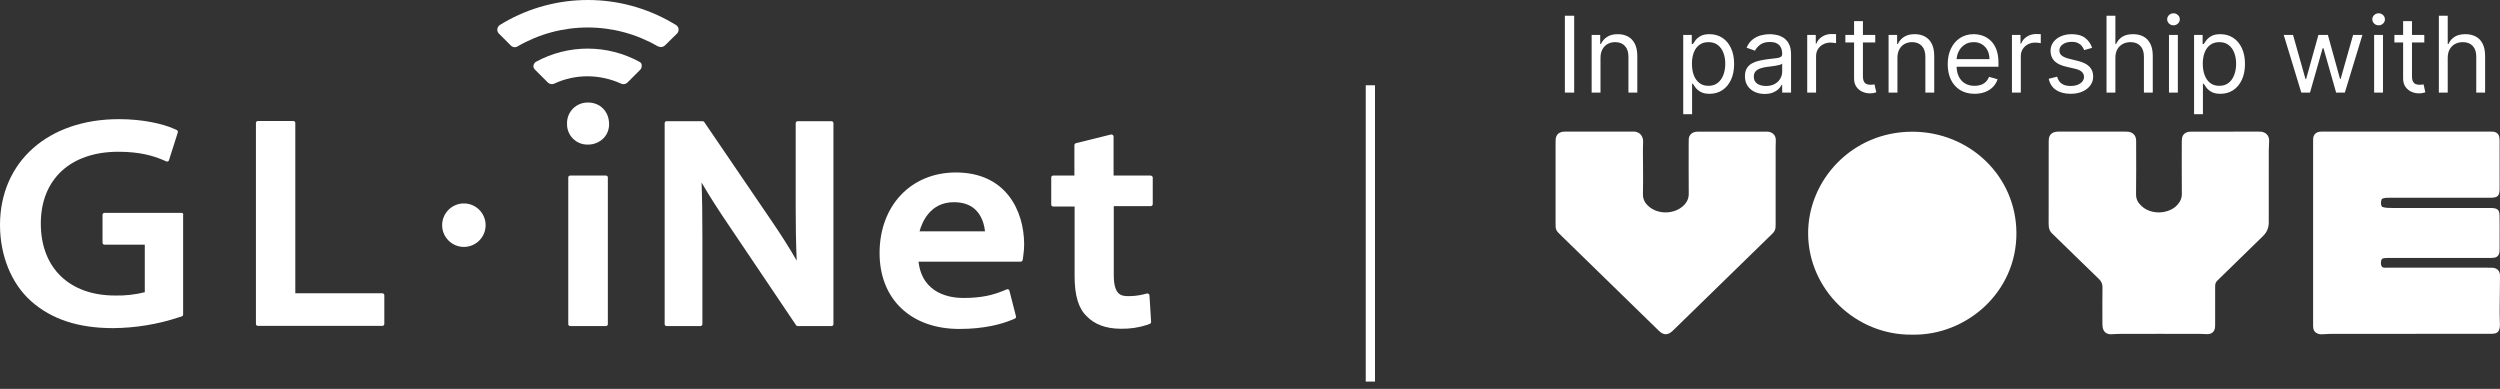 <?xml version="1.0" encoding="UTF-8"?>
<svg xmlns="http://www.w3.org/2000/svg" width="270" height="42" viewBox="0 0 270 42" fill="none">
  <rect x="0" y="0" width="270" height="42" fill="#333333" stroke="none"/>
  <path d="M170.011 1.696V10H169.006V1.696H170.011ZM172.854 6.253V10H171.898V3.772H172.822V4.745H172.903C173.049 4.429 173.271 4.175 173.568 3.983C173.865 3.788 174.249 3.691 174.72 3.691C175.141 3.691 175.51 3.777 175.826 3.95C176.143 4.121 176.389 4.38 176.564 4.729C176.74 5.075 176.828 5.513 176.828 6.043V10H175.871V6.108C175.871 5.618 175.744 5.237 175.49 4.964C175.236 4.688 174.887 4.551 174.444 4.551C174.138 4.551 173.865 4.617 173.625 4.749C173.387 4.882 173.199 5.075 173.061 5.329C172.923 5.583 172.854 5.891 172.854 6.253ZM181.788 12.335V3.772H182.712V4.761H182.826C182.896 4.653 182.993 4.515 183.118 4.348C183.245 4.178 183.426 4.026 183.661 3.894C183.899 3.759 184.221 3.691 184.626 3.691C185.151 3.691 185.613 3.822 186.013 4.084C186.413 4.346 186.725 4.718 186.949 5.199C187.174 5.68 187.286 6.248 187.286 6.902C187.286 7.562 187.174 8.134 186.949 8.617C186.725 9.099 186.414 9.472 186.017 9.736C185.62 9.999 185.161 10.13 184.642 10.13C184.242 10.13 183.922 10.063 183.681 9.931C183.441 9.796 183.256 9.643 183.126 9.473C182.996 9.3 182.896 9.157 182.826 9.043H182.745V12.335H181.788ZM182.729 6.886C182.729 7.356 182.797 7.771 182.935 8.131C183.073 8.488 183.275 8.767 183.539 8.97C183.804 9.17 184.129 9.27 184.513 9.27C184.913 9.27 185.246 9.165 185.514 8.954C185.784 8.74 185.987 8.454 186.122 8.094C186.26 7.732 186.329 7.329 186.329 6.886C186.329 6.448 186.261 6.053 186.126 5.702C185.994 5.348 185.793 5.068 185.522 4.863C185.255 4.655 184.918 4.551 184.513 4.551C184.123 4.551 183.796 4.649 183.531 4.847C183.266 5.041 183.066 5.314 182.931 5.666C182.796 6.014 182.729 6.421 182.729 6.886ZM190.578 10.146C190.184 10.146 189.826 10.072 189.504 9.923C189.182 9.772 188.927 9.554 188.738 9.27C188.548 8.984 188.454 8.638 188.454 8.232C188.454 7.875 188.524 7.586 188.665 7.364C188.805 7.14 188.993 6.964 189.228 6.837C189.463 6.71 189.723 6.616 190.007 6.554C190.293 6.489 190.581 6.437 190.87 6.399C191.249 6.351 191.556 6.314 191.791 6.29C192.029 6.263 192.202 6.218 192.31 6.156C192.421 6.094 192.476 5.986 192.476 5.832V5.799C192.476 5.399 192.366 5.088 192.148 4.867C191.931 4.645 191.603 4.534 191.162 4.534C190.705 4.534 190.347 4.634 190.088 4.834C189.828 5.034 189.646 5.248 189.54 5.475L188.632 5.151C188.794 4.772 189.011 4.478 189.281 4.267C189.554 4.053 189.851 3.905 190.173 3.821C190.497 3.734 190.816 3.691 191.13 3.691C191.33 3.691 191.56 3.715 191.819 3.764C192.081 3.81 192.334 3.906 192.577 4.052C192.823 4.198 193.027 4.418 193.19 4.713C193.352 5.007 193.433 5.402 193.433 5.897V10H192.476V9.157H192.427C192.362 9.292 192.254 9.436 192.103 9.59C191.952 9.745 191.75 9.876 191.499 9.984C191.247 10.092 190.941 10.146 190.578 10.146ZM190.724 9.286C191.103 9.286 191.422 9.212 191.681 9.063C191.943 8.915 192.141 8.723 192.273 8.488C192.408 8.252 192.476 8.005 192.476 7.746V6.87C192.435 6.918 192.346 6.963 192.208 7.004C192.073 7.041 191.916 7.075 191.738 7.105C191.562 7.132 191.391 7.156 191.223 7.178C191.058 7.197 190.924 7.213 190.822 7.227C190.573 7.259 190.34 7.312 190.124 7.385C189.911 7.455 189.738 7.562 189.605 7.705C189.475 7.846 189.411 8.038 189.411 8.281C189.411 8.613 189.534 8.865 189.78 9.035C190.028 9.203 190.343 9.286 190.724 9.286ZM195.179 10V3.772H196.104V4.713H196.169C196.282 4.405 196.488 4.155 196.785 3.963C197.082 3.771 197.418 3.675 197.791 3.675C197.861 3.675 197.949 3.676 198.054 3.679C198.16 3.682 198.239 3.686 198.293 3.691V4.664C198.261 4.656 198.187 4.644 198.07 4.628C197.957 4.609 197.837 4.599 197.709 4.599C197.407 4.599 197.136 4.663 196.899 4.79C196.663 4.914 196.477 5.087 196.339 5.309C196.204 5.528 196.136 5.778 196.136 6.059V10H195.179ZM202.526 3.772V4.583H199.299V3.772H202.526ZM200.24 2.28H201.196V8.216C201.196 8.486 201.236 8.689 201.314 8.824C201.395 8.957 201.498 9.046 201.622 9.092C201.749 9.135 201.883 9.157 202.024 9.157C202.129 9.157 202.216 9.151 202.283 9.14C202.351 9.127 202.405 9.116 202.445 9.108L202.64 9.968C202.575 9.992 202.485 10.016 202.368 10.04C202.252 10.068 202.105 10.081 201.926 10.081C201.656 10.081 201.391 10.023 201.132 9.907C200.875 9.791 200.661 9.613 200.491 9.376C200.323 9.138 200.24 8.838 200.24 8.475V2.28ZM204.923 6.253V10H203.966V3.772H204.89V4.745H204.971C205.117 4.429 205.339 4.175 205.636 3.983C205.934 3.788 206.318 3.691 206.788 3.691C207.21 3.691 207.579 3.777 207.895 3.95C208.211 4.121 208.457 4.38 208.633 4.729C208.808 5.075 208.896 5.513 208.896 6.043V10H207.939V6.108C207.939 5.618 207.812 5.237 207.558 4.964C207.304 4.688 206.955 4.551 206.512 4.551C206.207 4.551 205.934 4.617 205.693 4.749C205.455 4.882 205.267 5.075 205.129 5.329C204.992 5.583 204.923 5.891 204.923 6.253ZM213.256 10.13C212.656 10.13 212.138 9.997 211.703 9.732C211.271 9.465 210.937 9.092 210.702 8.613C210.469 8.132 210.353 7.573 210.353 6.935C210.353 6.297 210.469 5.734 210.702 5.248C210.937 4.759 211.264 4.378 211.683 4.105C212.105 3.829 212.596 3.691 213.159 3.691C213.483 3.691 213.803 3.745 214.12 3.853C214.436 3.961 214.724 4.137 214.983 4.38C215.243 4.621 215.45 4.94 215.604 5.337C215.758 5.734 215.835 6.224 215.835 6.805V7.21H211.034V6.383H214.862C214.862 6.032 214.791 5.718 214.651 5.443C214.513 5.167 214.316 4.949 214.059 4.79C213.805 4.63 213.505 4.551 213.159 4.551C212.778 4.551 212.448 4.645 212.169 4.834C211.894 5.021 211.681 5.264 211.533 5.564C211.384 5.864 211.31 6.186 211.31 6.529V7.081C211.31 7.551 211.391 7.95 211.553 8.277C211.718 8.601 211.946 8.848 212.238 9.019C212.53 9.186 212.869 9.27 213.256 9.27C213.507 9.27 213.734 9.235 213.937 9.165C214.143 9.092 214.32 8.984 214.468 8.84C214.617 8.694 214.732 8.513 214.813 8.297L215.737 8.557C215.64 8.87 215.477 9.146 215.247 9.384C215.017 9.619 214.733 9.803 214.395 9.935C214.058 10.065 213.678 10.13 213.256 10.13ZM217.29 10V3.772H218.215V4.713H218.28C218.393 4.405 218.599 4.155 218.896 3.963C219.193 3.771 219.529 3.675 219.902 3.675C219.972 3.675 220.06 3.676 220.165 3.679C220.271 3.682 220.35 3.686 220.404 3.691V4.664C220.372 4.656 220.298 4.644 220.181 4.628C220.068 4.609 219.948 4.599 219.821 4.599C219.518 4.599 219.247 4.663 219.01 4.79C218.774 4.914 218.588 5.087 218.45 5.309C218.315 5.528 218.247 5.778 218.247 6.059V10H217.29ZM225.95 5.167L225.091 5.41C225.036 5.267 224.957 5.128 224.851 4.992C224.749 4.855 224.608 4.741 224.43 4.652C224.251 4.563 224.023 4.518 223.744 4.518C223.363 4.518 223.046 4.606 222.792 4.782C222.54 4.955 222.414 5.175 222.414 5.443C222.414 5.68 222.501 5.868 222.674 6.006C222.847 6.144 223.117 6.259 223.485 6.351L224.409 6.578C224.966 6.713 225.381 6.92 225.654 7.198C225.927 7.474 226.064 7.829 226.064 8.265C226.064 8.621 225.961 8.94 225.756 9.222C225.553 9.503 225.269 9.724 224.904 9.886C224.539 10.049 224.115 10.13 223.631 10.13C222.996 10.13 222.47 9.992 222.054 9.716C221.637 9.44 221.374 9.038 221.263 8.508L222.171 8.281C222.258 8.616 222.421 8.867 222.662 9.035C222.905 9.203 223.223 9.286 223.615 9.286C224.061 9.286 224.415 9.192 224.677 9.003C224.942 8.811 225.074 8.581 225.074 8.313C225.074 8.097 224.999 7.916 224.847 7.77C224.696 7.621 224.463 7.51 224.15 7.437L223.112 7.194C222.542 7.059 222.123 6.85 221.855 6.566C221.59 6.279 221.458 5.921 221.458 5.491C221.458 5.14 221.556 4.829 221.754 4.559C221.954 4.288 222.225 4.076 222.569 3.922C222.915 3.768 223.307 3.691 223.744 3.691C224.361 3.691 224.845 3.826 225.196 4.096C225.55 4.367 225.801 4.724 225.95 5.167ZM228.461 6.253V10H227.504V1.696H228.461V4.745H228.542C228.688 4.423 228.907 4.168 229.199 3.979C229.494 3.787 229.886 3.691 230.375 3.691C230.799 3.691 231.171 3.776 231.49 3.946C231.809 4.114 232.056 4.372 232.232 4.721C232.41 5.067 232.499 5.507 232.499 6.043V10H231.543V6.108C231.543 5.613 231.414 5.23 231.157 4.96C230.903 4.687 230.55 4.551 230.099 4.551C229.786 4.551 229.504 4.617 229.256 4.749C229.01 4.882 228.815 5.075 228.672 5.329C228.531 5.583 228.461 5.891 228.461 6.253ZM234.25 10V3.772H235.207V10H234.25ZM234.737 2.734C234.55 2.734 234.389 2.671 234.254 2.543C234.122 2.416 234.055 2.264 234.055 2.085C234.055 1.907 234.122 1.754 234.254 1.627C234.389 1.5 234.55 1.437 234.737 1.437C234.923 1.437 235.083 1.5 235.215 1.627C235.35 1.754 235.418 1.907 235.418 2.085C235.418 2.264 235.35 2.416 235.215 2.543C235.083 2.671 234.923 2.734 234.737 2.734ZM236.96 12.335V3.772H237.884V4.761H237.998C238.068 4.653 238.165 4.515 238.289 4.348C238.417 4.178 238.598 4.026 238.833 3.894C239.071 3.759 239.392 3.691 239.798 3.691C240.322 3.691 240.784 3.822 241.185 4.084C241.585 4.346 241.897 4.718 242.121 5.199C242.345 5.68 242.458 6.248 242.458 6.902C242.458 7.562 242.345 8.134 242.121 8.617C241.897 9.099 241.586 9.472 241.189 9.736C240.791 9.999 240.333 10.13 239.814 10.13C239.414 10.13 239.094 10.063 238.853 9.931C238.613 9.796 238.427 9.643 238.298 9.473C238.168 9.3 238.068 9.157 237.998 9.043H237.916V12.335H236.96ZM237.9 6.886C237.9 7.356 237.969 7.771 238.107 8.131C238.245 8.488 238.446 8.767 238.711 8.97C238.976 9.17 239.3 9.27 239.684 9.27C240.084 9.27 240.418 9.165 240.686 8.954C240.956 8.74 241.159 8.454 241.294 8.094C241.432 7.732 241.501 7.329 241.501 6.886C241.501 6.448 241.433 6.053 241.298 5.702C241.166 5.348 240.964 5.068 240.694 4.863C240.426 4.655 240.09 4.551 239.684 4.551C239.295 4.551 238.968 4.649 238.703 4.847C238.438 5.041 238.238 5.314 238.103 5.666C237.968 6.014 237.9 6.421 237.9 6.886ZM248.54 10L246.642 3.772H247.648L248.994 8.54H249.059L250.389 3.772H251.41L252.724 8.524H252.789L254.135 3.772H255.141L253.243 10H252.302L250.94 5.216H250.843L249.48 10H248.54ZM256.406 10V3.772H257.363V10H256.406ZM256.892 2.734C256.706 2.734 256.545 2.671 256.41 2.543C256.277 2.416 256.211 2.264 256.211 2.085C256.211 1.907 256.277 1.754 256.41 1.627C256.545 1.5 256.706 1.437 256.892 1.437C257.079 1.437 257.238 1.5 257.371 1.627C257.506 1.754 257.573 1.907 257.573 2.085C257.573 2.264 257.506 2.416 257.371 2.543C257.238 2.671 257.079 2.734 256.892 2.734ZM261.824 3.772V4.583H258.596V3.772H261.824ZM259.537 2.28H260.494V8.216C260.494 8.486 260.533 8.689 260.611 8.824C260.692 8.957 260.795 9.046 260.92 9.092C261.047 9.135 261.18 9.157 261.321 9.157C261.426 9.157 261.513 9.151 261.58 9.14C261.648 9.127 261.702 9.116 261.743 9.108L261.937 9.968C261.872 9.992 261.782 10.016 261.666 10.04C261.549 10.068 261.402 10.081 261.224 10.081C260.953 10.081 260.688 10.023 260.429 9.907C260.172 9.791 259.959 9.613 259.788 9.376C259.621 9.138 259.537 8.838 259.537 8.475V2.28ZM264.354 6.253V10H263.397V1.696H264.354V4.745H264.435C264.581 4.423 264.8 4.168 265.092 3.979C265.386 3.787 265.778 3.691 266.268 3.691C266.692 3.691 267.064 3.776 267.383 3.946C267.702 4.114 267.949 4.372 268.125 4.721C268.303 5.067 268.392 5.507 268.392 6.043V10H267.435V6.108C267.435 5.613 267.307 5.23 267.05 4.96C266.796 4.687 266.443 4.551 265.992 4.551C265.678 4.551 265.397 4.617 265.149 4.749C264.903 4.882 264.708 5.075 264.565 5.329C264.424 5.583 264.354 5.891 264.354 6.253Z" fill="white"></path>
  <path d="M257.243 21.475C257.11 21.781 257.096 22.06 257.258 22.343C257.63 22.463 258.006 22.462 258.383 22.462C261.404 22.462 264.425 22.462 267.447 22.462C267.881 22.462 268.315 22.462 268.75 22.462C268.882 22.462 269.014 22.459 269.146 22.466C269.731 22.498 269.932 22.678 269.949 23.242C269.968 23.886 269.957 24.531 269.958 25.175C269.959 25.728 269.959 26.28 269.957 26.832C269.956 26.979 269.955 27.128 269.932 27.273C269.879 27.601 269.671 27.801 269.333 27.837C269.127 27.859 268.918 27.855 268.71 27.855C265.179 27.856 261.648 27.855 258.117 27.857C257.909 27.857 257.701 27.857 257.495 27.878C257.286 27.9 257.184 28.001 257.16 28.193C257.132 28.413 257.115 28.635 257.266 28.834C257.453 28.95 257.666 28.909 257.869 28.909C259.059 28.913 260.248 28.911 261.438 28.911C263.836 28.911 266.234 28.911 268.632 28.911C268.802 28.911 268.972 28.906 269.142 28.914C269.701 28.94 270.006 29.258 270 29.799C269.985 31.069 269.967 32.339 269.96 33.609C269.958 34.087 269.98 34.566 269.988 35.044C269.99 35.154 269.988 35.266 269.969 35.373C269.886 35.84 269.699 36.009 269.218 36.043C269.011 36.058 268.803 36.053 268.595 36.053C263.063 36.053 257.529 36.052 251.997 36.055C251.62 36.055 251.242 36.075 250.866 36.1C250.654 36.114 250.452 36.1 250.259 36.008C250.021 35.895 249.873 35.711 249.836 35.458C249.812 35.294 249.816 35.127 249.816 34.962C249.815 28.406 249.815 21.851 249.816 15.295C249.816 15.185 249.813 15.074 249.822 14.964C249.852 14.554 250.111 14.279 250.524 14.226C250.654 14.209 250.788 14.215 250.92 14.215C256.906 14.215 262.892 14.215 268.878 14.216C269.011 14.216 269.144 14.211 269.274 14.225C269.637 14.266 269.862 14.465 269.924 14.815C269.953 14.976 269.956 15.144 269.956 15.309C269.958 16.985 269.958 18.661 269.958 20.336C269.958 20.392 269.958 20.447 269.956 20.502C269.929 21.139 269.745 21.326 269.107 21.353C268.918 21.361 268.729 21.357 268.54 21.357C265.085 21.357 261.629 21.357 258.173 21.358C257.874 21.358 257.569 21.33 257.243 21.475Z" fill="white"></path>
  <path d="M206.538 36.143C200.382 36.233 195.325 31.238 195.278 25.275C195.232 19.488 200.002 14.215 206.542 14.225C212.708 14.234 217.736 19.002 217.773 25.141C217.812 31.592 212.337 36.248 206.538 36.143Z" fill="white"></path>
  <path d="M233.36 36.054C231.963 36.054 230.566 36.051 229.169 36.055C228.829 36.056 228.49 36.077 228.151 36.09C228.094 36.092 228.038 36.102 227.982 36.101C227.497 36.088 227.2 35.862 227.099 35.402C227.061 35.224 227.062 35.036 227.061 34.853C227.058 33.583 227.049 32.313 227.067 31.043C227.072 30.665 226.952 30.387 226.675 30.121C225.103 28.609 223.545 27.081 221.983 25.559C221.89 25.468 221.802 25.37 221.702 25.286C221.361 25 221.251 24.64 221.253 24.206C221.264 21.26 221.259 18.315 221.259 15.369C221.259 15.277 221.258 15.185 221.264 15.093C221.296 14.583 221.589 14.279 222.108 14.225C222.239 14.211 222.372 14.216 222.504 14.216C224.826 14.216 227.148 14.216 229.47 14.216C229.583 14.216 229.697 14.212 229.809 14.222C230.303 14.262 230.652 14.592 230.696 15.068C230.711 15.232 230.704 15.399 230.704 15.565C230.704 17.369 230.721 19.173 230.694 20.976C230.685 21.532 230.918 21.92 231.309 22.273C232.409 23.268 234.262 23.079 235.115 22.168C235.447 21.814 235.644 21.43 235.639 20.932C235.624 19.183 235.631 17.434 235.631 15.686C235.631 15.465 235.627 15.243 235.646 15.024C235.685 14.584 235.939 14.312 236.382 14.239C236.548 14.211 236.721 14.217 236.89 14.217C239.212 14.216 241.534 14.216 243.856 14.216C243.95 14.216 244.045 14.213 244.139 14.219C244.704 14.254 245.079 14.645 245.068 15.197C245.06 15.564 245.028 15.932 245.028 16.299C245.024 18.876 245.027 21.454 245.026 24.031C245.026 24.603 244.822 25.088 244.414 25.485C242.88 26.982 241.344 28.479 239.809 29.976C239.702 30.08 239.599 30.187 239.489 30.288C239.313 30.45 239.236 30.649 239.238 30.882C239.239 31.029 239.236 31.177 239.236 31.324C239.236 32.502 239.236 33.68 239.235 34.858C239.235 35.024 239.238 35.19 239.222 35.355C239.178 35.814 238.877 36.084 238.397 36.087C238.114 36.089 237.832 36.056 237.549 36.056C236.152 36.053 234.755 36.054 233.358 36.054L233.36 36.054Z" fill="white"></path>
  <path d="M191.769 19.814C191.769 21.195 191.769 22.575 191.769 23.956C191.769 24.103 191.763 24.25 191.767 24.398C191.775 24.729 191.67 25.011 191.413 25.236C191.315 25.323 191.227 25.419 191.133 25.51C187.729 28.829 184.325 32.148 180.92 35.466C180.773 35.608 180.63 35.758 180.466 35.881C180.077 36.171 179.711 36.166 179.329 35.874C179.21 35.783 179.106 35.675 179 35.571C175.514 32.175 172.03 28.778 168.546 25.381C168.452 25.29 168.359 25.198 168.271 25.103C168.1 24.918 168.004 24.704 168.006 24.452C168.006 24.304 168.001 24.157 168.001 24.01C168.001 21.193 168.001 18.377 168.001 15.56C168.001 15.395 167.997 15.229 168.009 15.064C168.043 14.578 168.328 14.284 168.82 14.226C168.95 14.211 169.083 14.216 169.216 14.216C171.556 14.216 173.897 14.216 176.238 14.216C176.257 14.216 176.276 14.218 176.295 14.216C177.059 14.139 177.482 14.7 177.456 15.315C177.419 16.179 177.447 17.045 177.447 17.91C177.447 18.923 177.469 19.936 177.438 20.947C177.422 21.474 177.622 21.876 177.987 22.223C179.012 23.197 180.83 23.176 181.841 22.185C182.204 21.829 182.39 21.418 182.385 20.901C182.368 19.152 182.376 17.404 182.376 15.655C182.376 15.452 182.381 15.25 182.385 15.047C182.392 14.602 182.724 14.271 183.213 14.226C183.344 14.213 183.477 14.217 183.609 14.217C185.931 14.216 188.253 14.216 190.575 14.217C190.707 14.217 190.84 14.211 190.971 14.225C191.437 14.273 191.77 14.612 191.786 15.066C191.795 15.323 191.77 15.581 191.77 15.838C191.768 17.164 191.769 18.489 191.769 19.814Z" fill="white"></path>
  <path d="M148 9.209L148 41.209" stroke="white"></path>
  <path d="M19.601 22.99H11.296C11.266 22.988 11.236 22.992 11.209 23.003C11.181 23.013 11.156 23.029 11.135 23.05C11.114 23.072 11.097 23.097 11.087 23.125C11.076 23.152 11.072 23.182 11.074 23.212V26.201C11.072 26.231 11.076 26.261 11.087 26.288C11.097 26.316 11.114 26.341 11.135 26.362C11.156 26.383 11.181 26.4 11.209 26.41C11.236 26.421 11.266 26.425 11.296 26.423H15.637V31.561C14.587 31.823 13.507 31.943 12.425 31.916C7.486 31.916 4.407 28.926 4.407 24.142C4.407 19.358 7.619 16.39 12.78 16.39C15.127 16.39 16.523 16.833 17.497 17.232L17.962 17.431C18.019 17.453 18.082 17.453 18.139 17.431C18.206 17.409 18.228 17.364 18.25 17.298L19.203 14.308C19.219 14.258 19.216 14.203 19.196 14.155C19.176 14.106 19.139 14.066 19.092 14.042L18.737 13.887C17.63 13.4 15.504 12.868 12.846 12.868C5.205 12.868 0.022 17.453 0 24.275C0 27.597 1.218 30.609 3.344 32.514C5.559 34.485 8.461 35.437 12.204 35.437C14.628 35.422 17.034 35.026 19.335 34.263L19.623 34.175C19.666 34.161 19.704 34.135 19.732 34.099C19.76 34.064 19.776 34.021 19.778 33.975V23.234C19.791 23.206 19.796 23.175 19.793 23.144C19.79 23.114 19.779 23.085 19.761 23.06C19.743 23.035 19.719 23.016 19.691 23.003C19.663 22.991 19.632 22.986 19.601 22.99Z" fill="white"></path>
  <path d="M41.284 31.672H31.893V13.289C31.895 13.259 31.891 13.23 31.881 13.202C31.87 13.174 31.854 13.149 31.833 13.128C31.812 13.107 31.787 13.091 31.759 13.08C31.731 13.07 31.702 13.066 31.672 13.068H27.863C27.833 13.066 27.803 13.07 27.776 13.08C27.748 13.091 27.723 13.107 27.702 13.128C27.681 13.149 27.664 13.174 27.654 13.202C27.643 13.23 27.639 13.259 27.641 13.289V34.972C27.639 35.002 27.643 35.031 27.654 35.059C27.664 35.087 27.681 35.112 27.702 35.133C27.723 35.154 27.748 35.17 27.776 35.181C27.803 35.191 27.833 35.196 27.863 35.194H41.284C41.314 35.196 41.344 35.191 41.371 35.181C41.399 35.17 41.424 35.154 41.445 35.133C41.466 35.112 41.483 35.087 41.493 35.059C41.503 35.031 41.508 35.002 41.506 34.972V31.871C41.5 31.817 41.475 31.766 41.434 31.729C41.393 31.692 41.34 31.672 41.284 31.672Z" fill="white"></path>
  <path d="M63.522 11.074C63.219 11.065 62.919 11.118 62.638 11.229C62.357 11.341 62.102 11.508 61.888 11.722C61.674 11.936 61.507 12.191 61.395 12.472C61.284 12.753 61.231 13.053 61.24 13.355C61.231 13.651 61.282 13.945 61.389 14.221C61.497 14.496 61.659 14.747 61.866 14.958C62.072 15.169 62.32 15.336 62.593 15.449C62.866 15.562 63.16 15.618 63.455 15.615C63.775 15.623 64.093 15.567 64.39 15.449C64.687 15.331 64.957 15.154 65.183 14.928C65.383 14.72 65.539 14.473 65.642 14.203C65.744 13.932 65.792 13.644 65.781 13.355C65.759 12.027 64.806 11.074 63.522 11.074Z" fill="white"></path>
  <path d="M65.426 18.959H61.594C61.564 18.957 61.535 18.961 61.507 18.972C61.479 18.982 61.454 18.998 61.433 19.02C61.412 19.041 61.396 19.066 61.385 19.093C61.375 19.121 61.371 19.151 61.373 19.18V34.994C61.371 35.024 61.375 35.054 61.385 35.081C61.396 35.109 61.412 35.134 61.433 35.155C61.454 35.176 61.479 35.193 61.507 35.203C61.535 35.213 61.564 35.218 61.594 35.216H65.426C65.455 35.218 65.485 35.213 65.513 35.203C65.54 35.193 65.566 35.176 65.587 35.155C65.608 35.134 65.624 35.109 65.634 35.081C65.645 35.054 65.649 35.024 65.647 34.994V19.18C65.649 19.151 65.645 19.121 65.634 19.093C65.624 19.066 65.608 19.041 65.587 19.02C65.566 18.998 65.54 18.982 65.513 18.972C65.485 18.961 65.455 18.957 65.426 18.959Z" fill="white"></path>
  <path d="M89.789 13.09H86.157C86.127 13.088 86.098 13.092 86.07 13.102C86.042 13.113 86.017 13.129 85.996 13.15C85.975 13.171 85.959 13.196 85.948 13.224C85.938 13.252 85.933 13.281 85.935 13.311V22.458C85.935 24.23 85.958 26.135 86.046 28.151C85.271 26.799 84.385 25.404 83.388 23.942L76.057 13.178C76.038 13.149 76.011 13.126 75.98 13.111C75.949 13.095 75.915 13.088 75.88 13.09H72.004C71.975 13.088 71.945 13.092 71.917 13.102C71.889 13.113 71.864 13.129 71.843 13.15C71.822 13.171 71.806 13.196 71.796 13.224C71.785 13.252 71.781 13.281 71.783 13.311V34.994C71.781 35.024 71.785 35.053 71.796 35.081C71.806 35.109 71.822 35.134 71.843 35.155C71.864 35.176 71.889 35.192 71.917 35.203C71.945 35.213 71.975 35.218 72.004 35.216H75.636C75.666 35.218 75.696 35.213 75.724 35.203C75.751 35.192 75.776 35.176 75.797 35.155C75.818 35.134 75.835 35.109 75.845 35.081C75.856 35.053 75.86 35.024 75.858 34.994V25.67C75.858 23.344 75.836 21.462 75.769 19.712C76.567 21.085 77.541 22.613 78.715 24.341L85.98 35.127C85.999 35.156 86.026 35.179 86.057 35.195C86.088 35.21 86.122 35.218 86.157 35.216H89.789C89.819 35.218 89.849 35.213 89.876 35.203C89.904 35.192 89.929 35.176 89.95 35.155C89.971 35.134 89.987 35.109 89.998 35.081C90.008 35.053 90.013 35.024 90.011 34.994V13.311C90.013 13.281 90.008 13.252 89.998 13.224C89.987 13.196 89.971 13.171 89.95 13.15C89.929 13.129 89.904 13.113 89.876 13.102C89.849 13.092 89.819 13.088 89.789 13.09Z" fill="white"></path>
  <path d="M103.233 18.627C98.383 18.627 94.994 22.215 94.994 27.331C94.994 32.314 98.383 35.526 103.61 35.526C106.334 35.526 108.194 34.994 109.258 34.551L109.59 34.419C109.641 34.399 109.683 34.36 109.707 34.311C109.732 34.262 109.737 34.206 109.723 34.153L109.014 31.384C109.005 31.356 108.991 31.329 108.972 31.306C108.953 31.284 108.93 31.265 108.903 31.251C108.846 31.229 108.783 31.229 108.726 31.251L108.239 31.451C107.286 31.827 106.113 32.181 104.031 32.181C102.702 32.181 99.601 31.783 99.202 28.261H110.232C110.286 28.259 110.338 28.238 110.379 28.201C110.419 28.165 110.445 28.116 110.454 28.062L110.52 27.575C110.581 27.172 110.611 26.764 110.609 26.357C110.587 22.768 108.66 18.627 103.233 18.627ZM99.313 24.983C99.579 23.987 100.465 21.838 103.012 21.838C103.986 21.838 104.784 22.104 105.337 22.636C106.068 23.322 106.312 24.319 106.378 24.983H99.313Z" fill="white"></path>
  <path d="M124.252 18.959H120.266V14.751C120.267 14.716 120.26 14.682 120.245 14.651C120.229 14.62 120.206 14.593 120.177 14.574C120.15 14.551 120.118 14.535 120.083 14.527C120.048 14.52 120.012 14.52 119.978 14.529L116.213 15.46C116.163 15.473 116.12 15.501 116.088 15.541C116.056 15.581 116.037 15.63 116.035 15.681V18.959H113.754C113.725 18.957 113.695 18.961 113.667 18.972C113.639 18.982 113.614 18.999 113.593 19.02C113.572 19.041 113.556 19.066 113.546 19.093C113.535 19.121 113.531 19.151 113.533 19.18V22.082C113.531 22.111 113.535 22.141 113.546 22.169C113.556 22.197 113.572 22.222 113.593 22.243C113.614 22.264 113.639 22.28 113.667 22.291C113.695 22.301 113.725 22.305 113.754 22.303H116.058V29.834C116.058 31.916 116.478 33.311 117.364 34.153C118.206 35.039 119.468 35.504 121.041 35.504C122.01 35.526 122.976 35.384 123.898 35.083L124.186 34.972C124.229 34.954 124.264 34.923 124.288 34.883C124.312 34.843 124.323 34.797 124.319 34.751L124.142 31.894C124.141 31.862 124.133 31.832 124.117 31.805C124.102 31.778 124.08 31.755 124.053 31.738C124.002 31.701 123.939 31.685 123.876 31.694L123.344 31.827C122.842 31.936 122.33 31.988 121.816 31.982C121.041 31.982 120.288 31.805 120.288 29.701V22.259H124.275C124.304 22.261 124.334 22.257 124.362 22.246C124.389 22.236 124.415 22.22 124.436 22.199C124.457 22.178 124.473 22.152 124.483 22.125C124.494 22.097 124.498 22.067 124.496 22.038V19.136C124.478 19.086 124.445 19.042 124.401 19.01C124.358 18.979 124.306 18.961 124.252 18.959Z" fill="white"></path>
  <path d="M50.1 26.667C51.396 26.667 52.447 25.616 52.447 24.319C52.447 23.022 51.396 21.971 50.1 21.971C48.803 21.971 47.752 23.022 47.752 24.319C47.752 25.616 48.803 26.667 50.1 26.667Z" fill="white"></path>
  <path d="M73.111 3.632C73.178 3.567 73.228 3.487 73.258 3.398C73.289 3.31 73.298 3.215 73.285 3.123C73.272 3.03 73.237 2.942 73.184 2.865C73.131 2.788 73.06 2.725 72.978 2.68L72.557 2.436C69.801 0.84 66.673 0 63.488 0C60.303 0 57.174 0.84 54.418 2.436L54.019 2.68C53.937 2.725 53.867 2.788 53.813 2.865C53.76 2.942 53.726 3.03 53.713 3.123C53.7 3.215 53.709 3.31 53.739 3.398C53.769 3.487 53.82 3.567 53.886 3.632L55.171 4.917C55.263 5.015 55.387 5.077 55.52 5.093C55.654 5.11 55.789 5.079 55.902 5.006C58.203 3.671 60.816 2.968 63.477 2.968C66.137 2.968 68.75 3.671 71.051 5.006H71.073C71.189 5.069 71.322 5.095 71.453 5.079C71.584 5.063 71.707 5.006 71.804 4.917L73.111 3.632Z" fill="white"></path>
  <path d="M69.081 6.689C67.368 5.748 65.446 5.253 63.492 5.249C61.537 5.245 59.613 5.733 57.897 6.667C57.819 6.714 57.752 6.779 57.702 6.856C57.653 6.932 57.621 7.019 57.609 7.11C57.605 7.247 57.652 7.381 57.742 7.486L59.159 8.904C59.246 8.993 59.359 9.054 59.481 9.078C59.604 9.101 59.731 9.087 59.846 9.037C60.976 8.509 62.208 8.237 63.456 8.239C64.709 8.245 65.947 8.517 67.088 9.037C67.202 9.088 67.329 9.103 67.452 9.079C67.575 9.055 67.688 8.994 67.775 8.904L69.148 7.53C69.2 7.474 69.241 7.408 69.267 7.336C69.294 7.263 69.306 7.187 69.303 7.11V7.065C69.307 6.988 69.288 6.911 69.249 6.844C69.21 6.777 69.151 6.723 69.081 6.689Z" fill="white"></path>
</svg>
